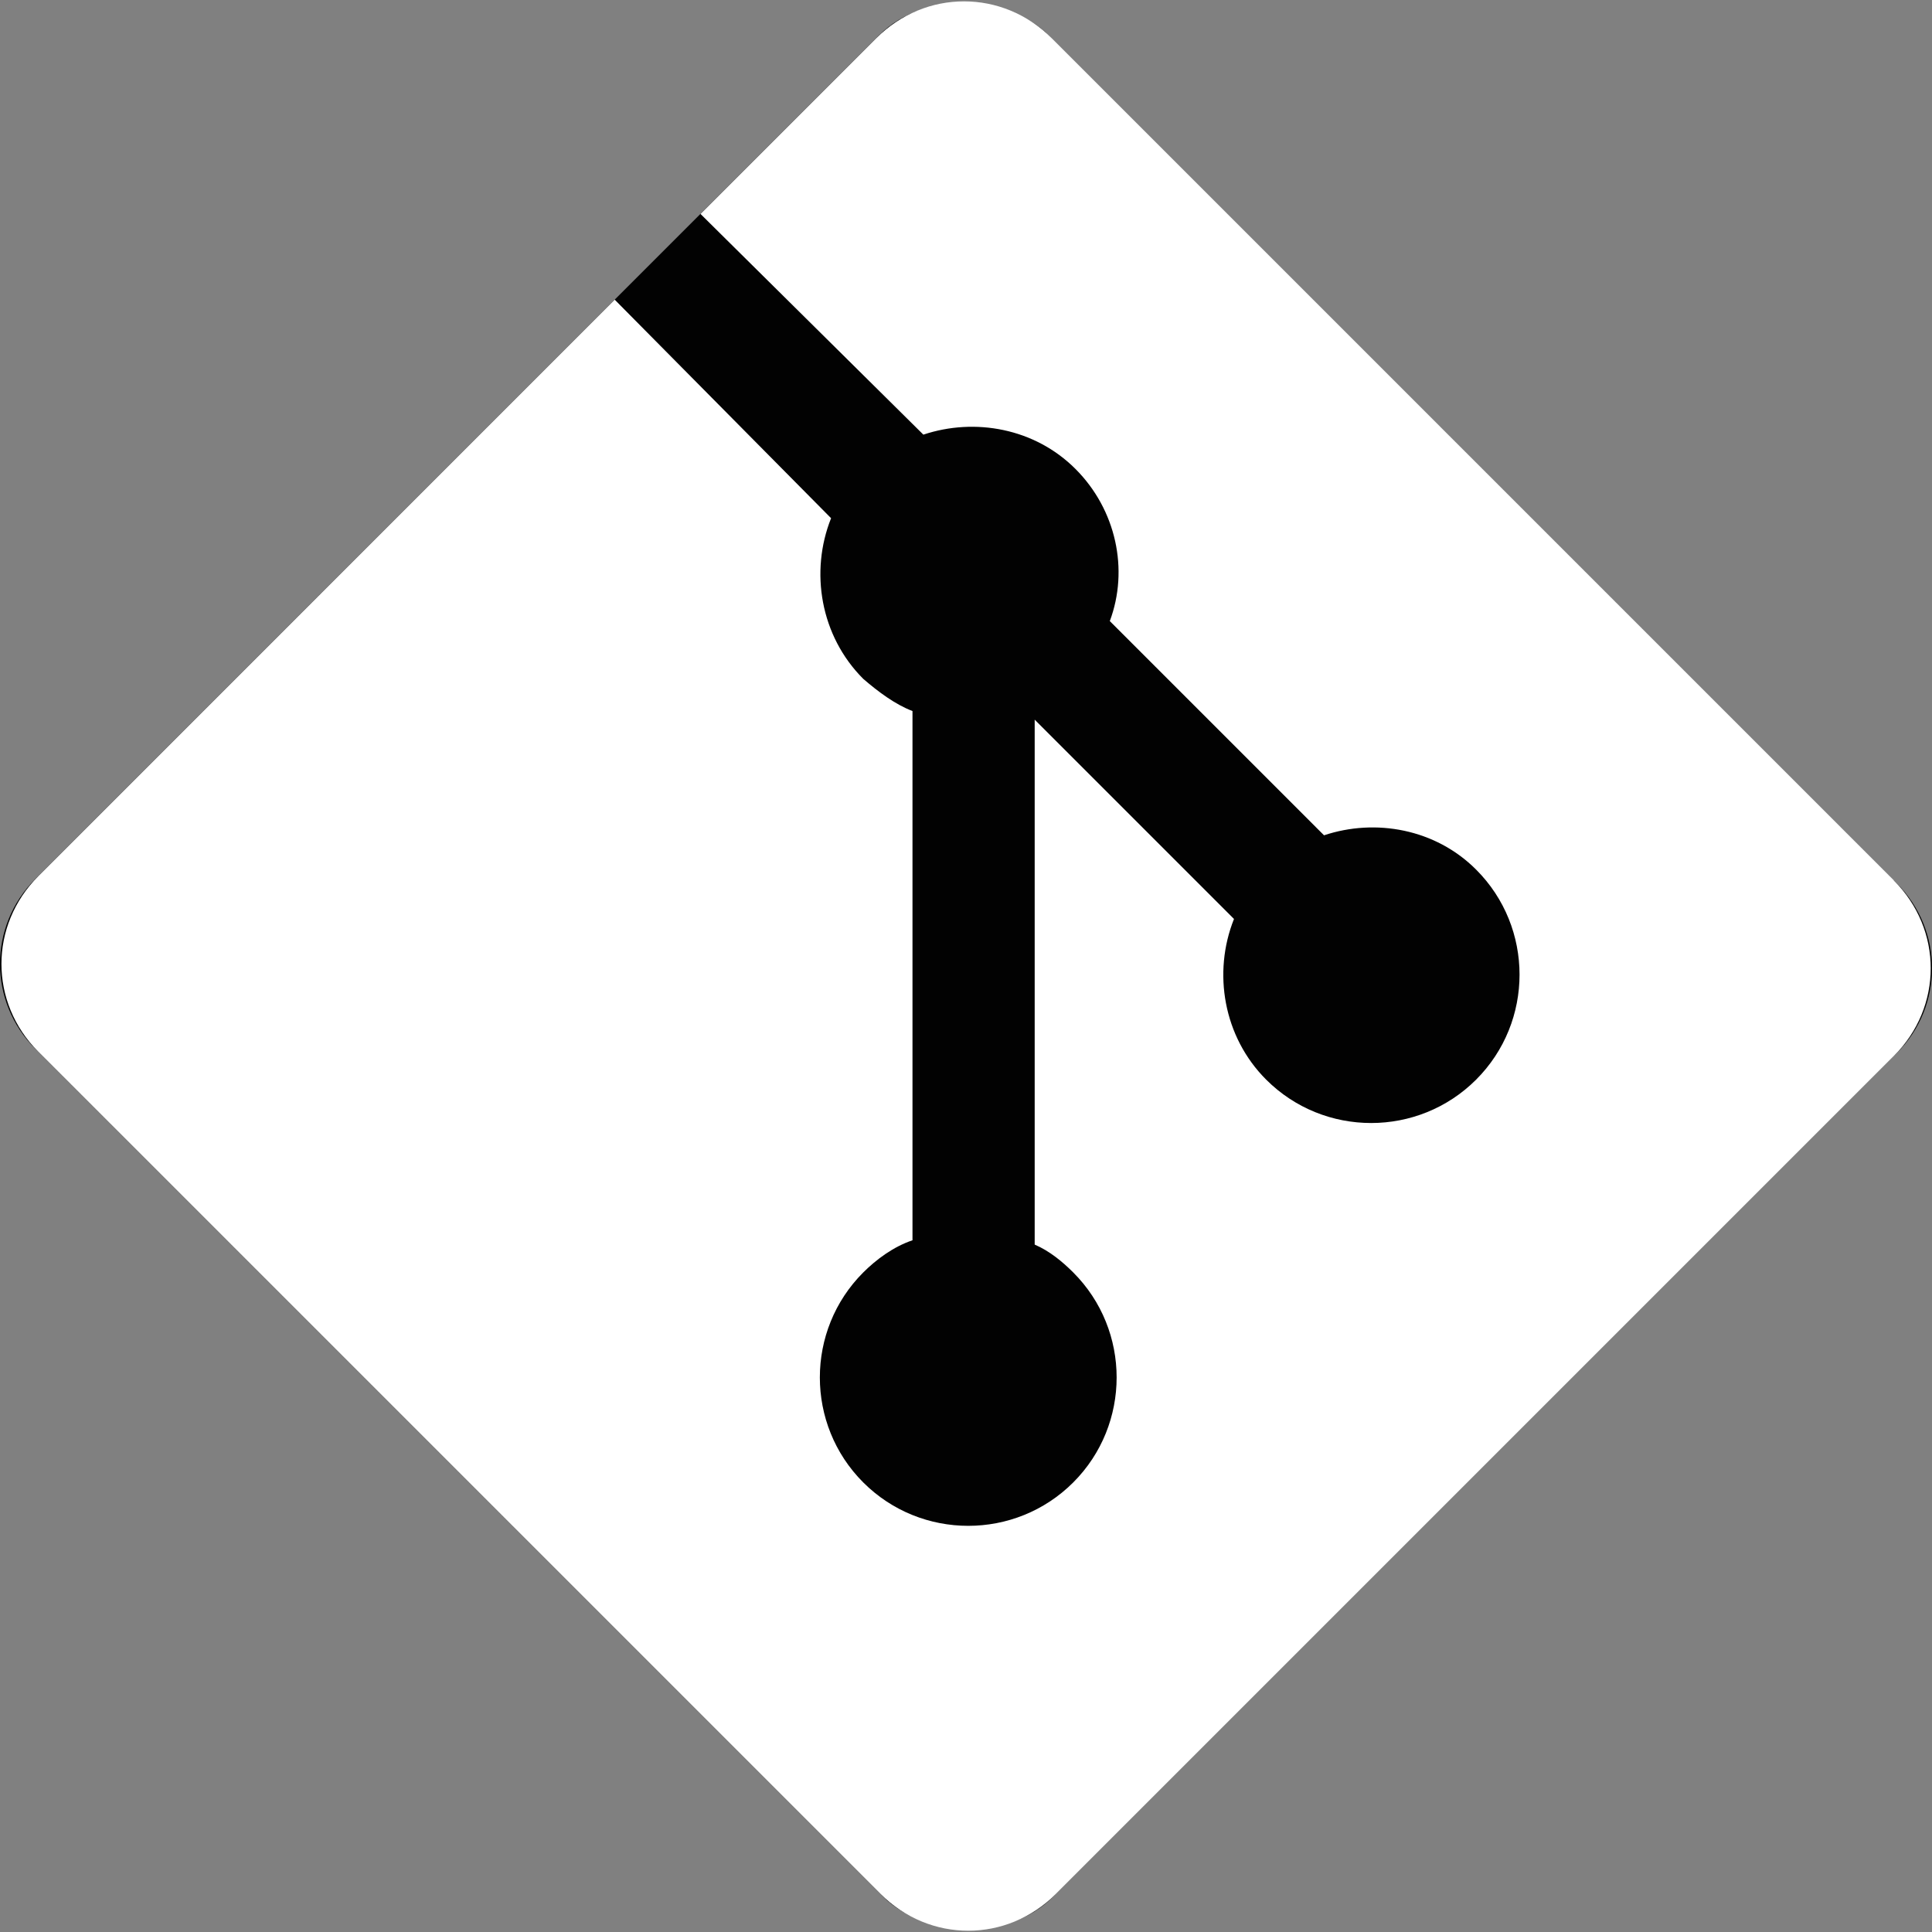 <?xml version="1.0" encoding="UTF-8"?>
<svg id="Layer_2" data-name="Layer 2" xmlns="http://www.w3.org/2000/svg" viewBox="0 0 224.03 224.03">
  <rect x="0" y="0" width="224.03" height="224.03" fill="#808080" stroke="none"/>
  <defs>
    <style>
      .cls-1 {
        fill: #020202;
      }

      .cls-2 {
        fill: #fff;
      }
    </style>
  </defs>
  <g id="Layer_1-2" data-name="Layer 1">
    <g id="Git">
      <rect class="cls-1" x="28.92" y="28.57" width="166.19" height="166.9" rx="13.87" ry="13.87" transform="translate(-46.4 112.02) rotate(-45)"/>
      <path id="Git-2" data-name="Git" class="cls-2" d="M219.61,102.08L121.97,4.44c-5.71-5.71-14.66-5.71-20.37,0l-20.37,20.37,25.84,25.59c5.96-1.99,12.92-.75,17.64,3.98,4.72,4.72,6.21,11.68,3.98,17.64l24.84,24.84c5.96-1.99,12.92-.75,17.64,3.98,6.71,6.71,6.71,17.64,0,24.35s-17.64,6.71-24.35,0c-4.97-4.97-6.21-12.42-3.73-18.63l-23.11-23.11v60.87c1.74.75,3.23,1.99,4.47,3.23,6.71,6.71,6.71,17.64,0,24.35s-17.64,6.71-24.35,0c-6.71-6.71-6.71-17.64,0-24.35,1.49-1.49,3.48-2.98,5.71-3.73v-61.37c-1.99-.75-3.98-2.24-5.71-3.73-4.97-4.97-6.21-12.42-3.73-18.63l-25.09-25.34L4.45,101.59c-5.71,5.71-5.71,14.66,0,20.37l97.64,97.64c5.71,5.71,14.66,5.71,20.37,0l97.14-97.14c5.71-5.71,5.71-14.66,0-20.37"/>
    </g>
  </g>
</svg>